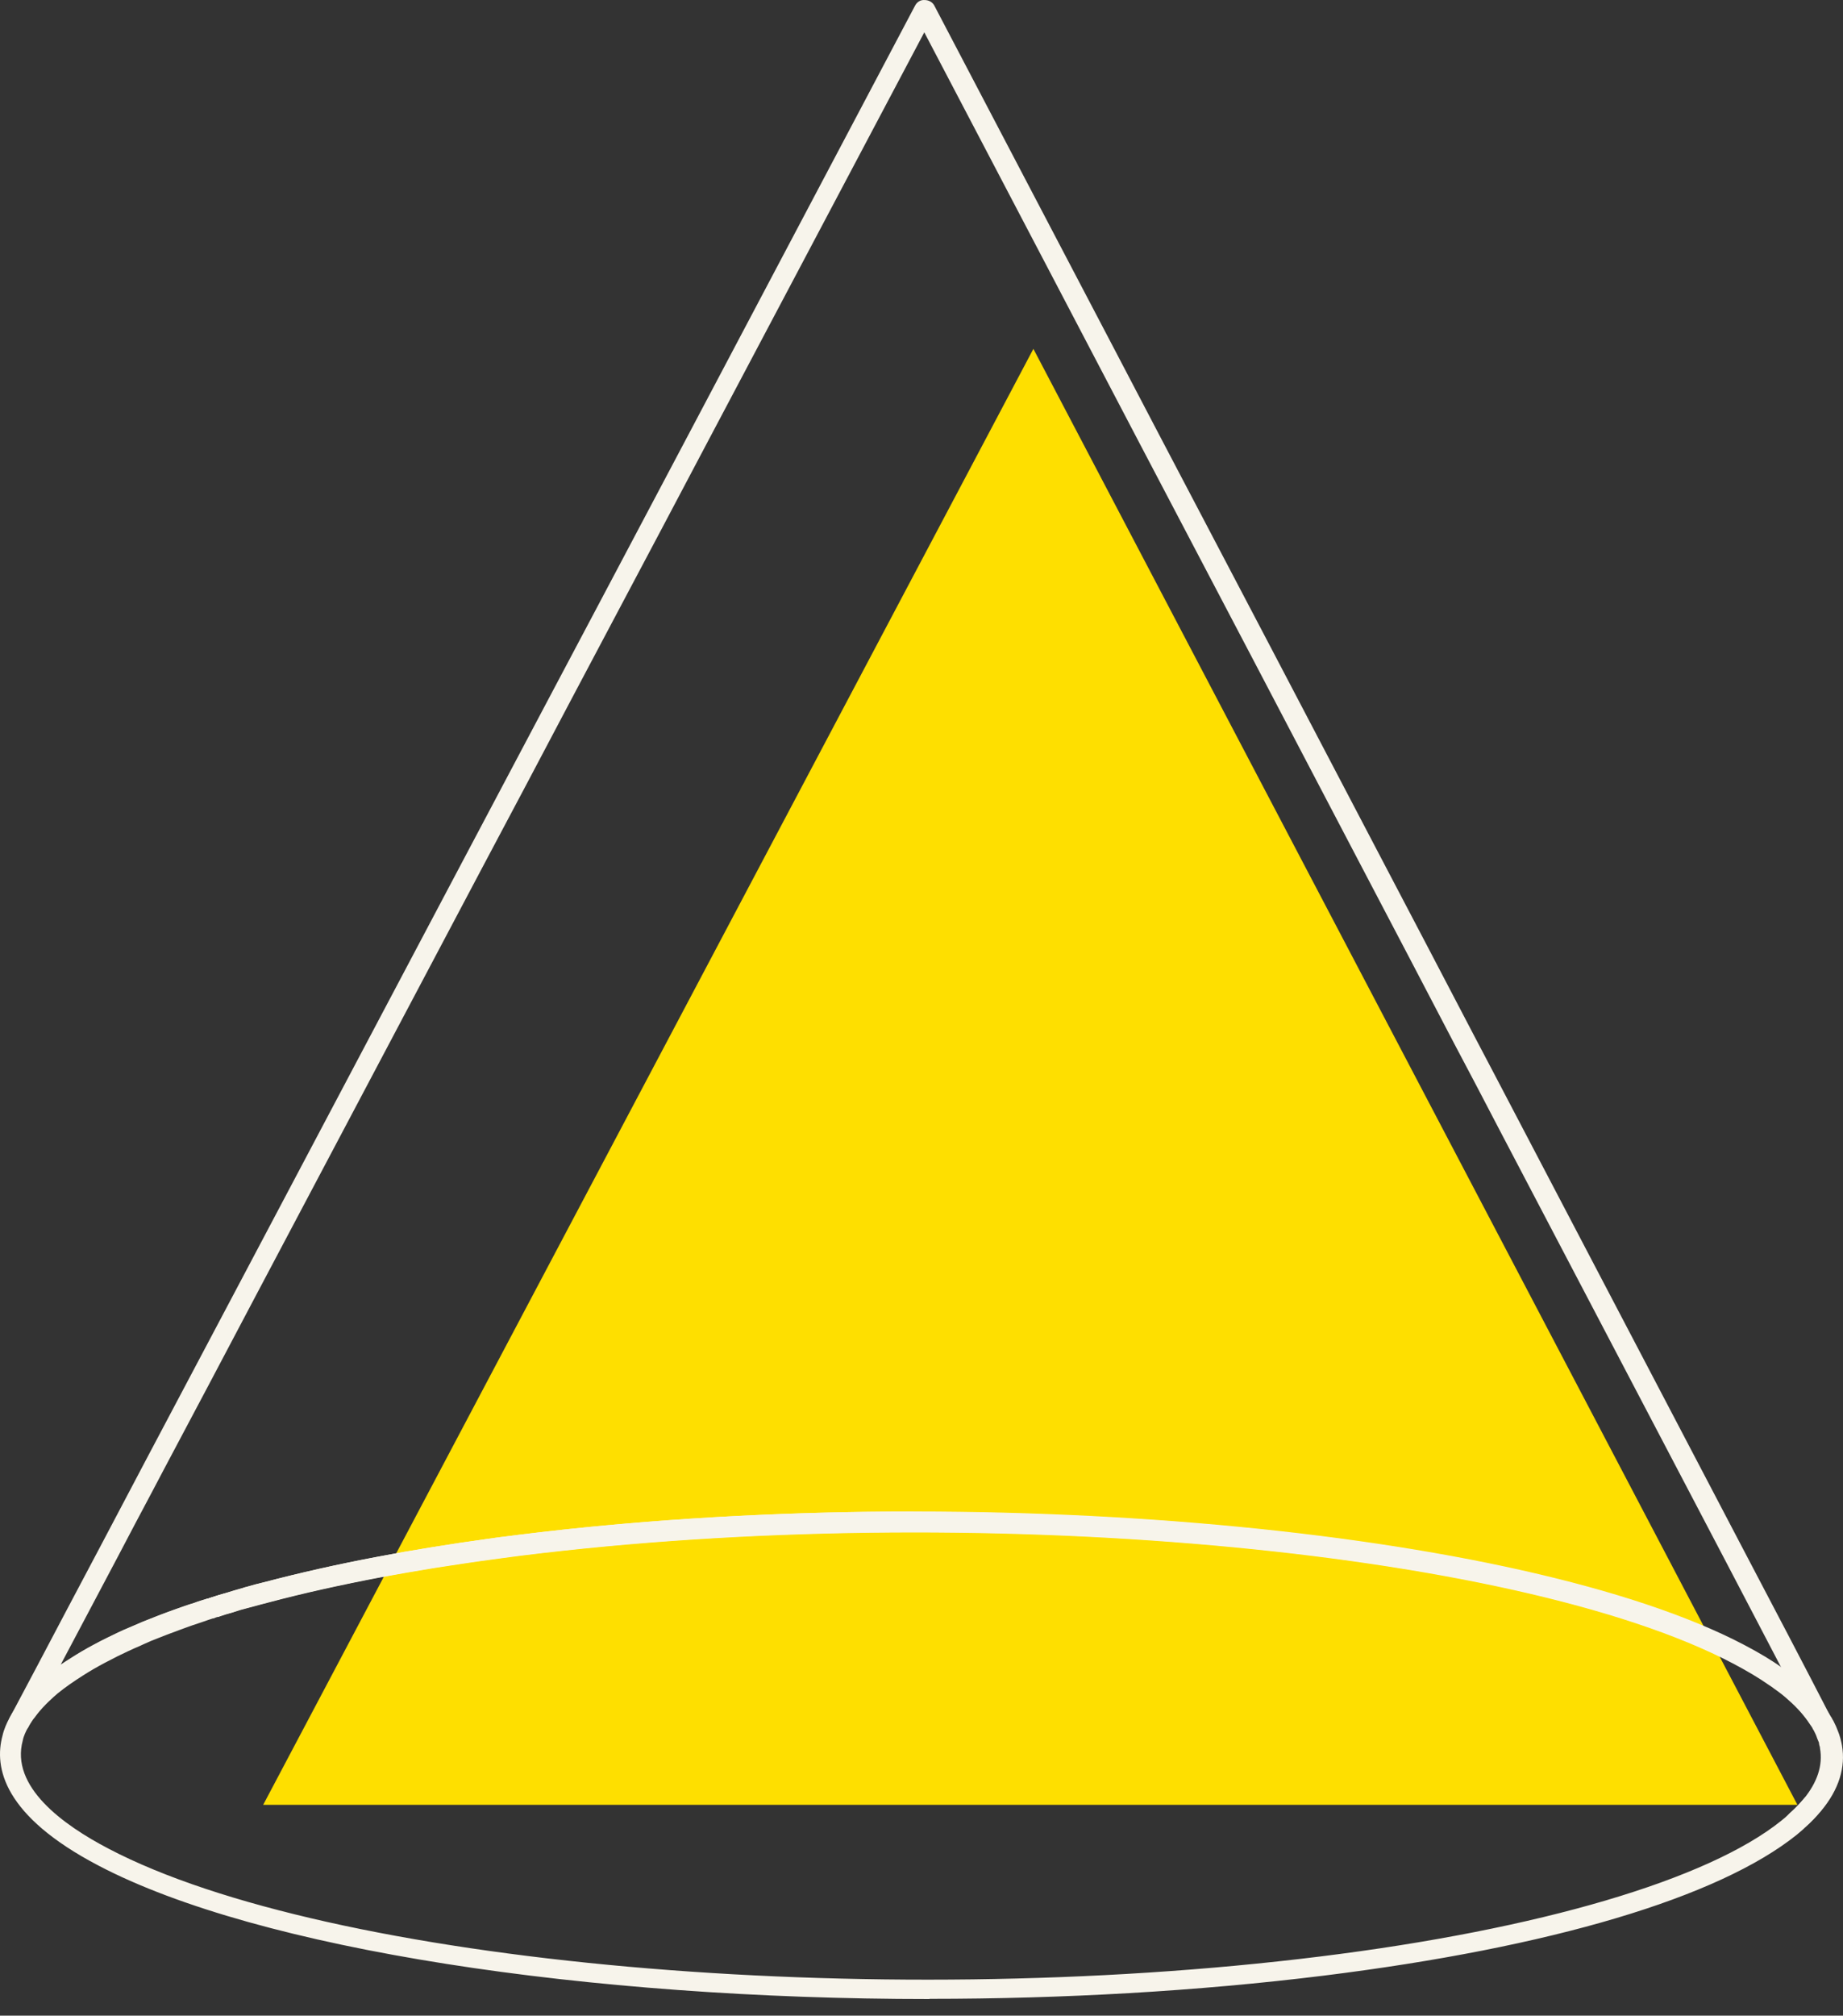 <?xml version="1.0" encoding="UTF-8"?>
<svg xmlns="http://www.w3.org/2000/svg" width="86" height="94" viewBox="0 0 86 94" fill="none">
  <rect x="0" y="0" width="86" height="94" fill="#333333" stroke="none"/>
  <path d="M48.221 16.269L12.281 84.167H83.873L48.221 16.269Z" fill="#FEDF00"></path>
  <path d="M43.358 93.224C27.456 93.224 12.082 90.927 4.604 87.005C0.158 84.681 -0.289 82.422 0.119 80.934C0.149 80.796 0.198 80.649 0.258 80.502C0.308 80.383 0.367 80.254 0.437 80.125C0.497 80.006 0.546 79.933 0.596 79.85L0.656 79.758C0.725 79.657 0.775 79.574 0.845 79.492C0.994 79.28 1.193 79.051 1.421 78.821C1.511 78.72 1.62 78.619 1.74 78.518C1.839 78.426 1.949 78.334 2.048 78.242C2.416 77.939 2.853 77.627 3.331 77.324C3.659 77.113 4.017 76.901 4.415 76.69C4.604 76.589 4.813 76.479 5.021 76.378C5.36 76.212 5.708 76.038 6.095 75.882C6.225 75.827 6.374 75.762 6.523 75.698L6.692 75.625C7.169 75.432 7.667 75.239 8.184 75.055C8.472 74.954 8.771 74.844 9.079 74.752C9.268 74.678 9.496 74.614 9.725 74.541C9.745 74.531 9.815 74.513 9.884 74.495C10.093 74.421 10.332 74.348 10.57 74.284C10.809 74.21 11.078 74.127 11.346 74.054C11.386 74.035 11.456 74.017 11.535 73.999C11.784 73.925 12.052 73.852 12.331 73.787C13.972 73.356 15.752 72.952 17.611 72.603L18.854 72.373C19.7 72.226 20.575 72.088 21.47 71.95C21.907 71.886 22.365 71.822 22.822 71.757C23.14 71.712 23.459 71.666 23.797 71.629L24.224 71.574C45.347 68.947 70.994 71.252 81.386 76.708C82.072 77.067 82.689 77.434 83.196 77.802C83.286 77.866 83.375 77.93 83.455 77.994C83.703 78.178 83.942 78.362 84.151 78.555C84.26 78.656 84.379 78.766 84.499 78.876C84.608 78.986 84.718 79.106 84.807 79.207C84.897 79.299 84.986 79.418 85.076 79.528C85.165 79.638 85.245 79.767 85.324 79.877C85.344 79.905 85.384 79.969 85.414 80.024C85.463 80.089 85.493 80.144 85.513 80.19C85.533 80.217 85.543 80.245 85.553 80.254C85.642 80.428 85.712 80.585 85.772 80.75C85.802 80.823 85.841 80.934 85.871 81.044C85.871 81.053 85.891 81.099 85.901 81.163C85.921 81.246 85.941 81.32 85.951 81.393C86.13 82.412 85.811 83.451 84.986 84.442C84.737 84.736 84.499 84.984 84.24 85.214C84.131 85.324 83.992 85.434 83.843 85.563C80.193 88.493 72.366 90.817 61.785 92.131C55.858 92.865 49.583 93.215 43.388 93.215L43.358 93.224ZM9.874 74.982L10.063 75.404C9.815 75.487 9.606 75.551 9.407 75.625C9.089 75.726 8.81 75.827 8.532 75.928C8.025 76.111 7.547 76.295 7.09 76.479L6.921 76.552C6.782 76.617 6.642 76.672 6.513 76.736C6.135 76.892 5.807 77.058 5.479 77.214C5.28 77.315 5.081 77.416 4.892 77.517C4.524 77.71 4.196 77.903 3.878 78.105C3.43 78.389 3.032 78.665 2.694 78.941C2.605 79.023 2.505 79.097 2.426 79.179C2.316 79.28 2.227 79.363 2.137 79.455C1.929 79.666 1.76 79.868 1.62 80.061C1.551 80.144 1.521 80.19 1.491 80.236L1.431 80.327C1.392 80.392 1.352 80.456 1.322 80.52C1.252 80.658 1.203 80.759 1.163 80.851C1.123 80.952 1.083 81.053 1.063 81.163C0.477 83.313 2.923 85.095 5.071 86.215C15.314 91.589 40.673 93.839 61.606 91.24C71.849 89.972 79.696 87.657 83.117 84.911C83.266 84.791 83.385 84.691 83.494 84.58C83.733 84.369 83.942 84.158 84.161 83.9C84.807 83.111 85.066 82.321 84.927 81.531C84.927 81.466 84.907 81.43 84.897 81.393C84.887 81.347 84.877 81.301 84.877 81.264C84.847 81.2 84.827 81.136 84.797 81.072C84.748 80.924 84.698 80.814 84.638 80.704C84.608 80.667 84.578 80.603 84.558 80.557L84.449 80.401C84.379 80.291 84.31 80.199 84.24 80.107C84.171 80.015 84.091 79.923 84.012 79.831C83.922 79.73 83.833 79.638 83.743 79.547C83.644 79.455 83.544 79.354 83.445 79.271C83.256 79.097 83.047 78.931 82.808 78.766C82.729 78.702 82.649 78.647 82.56 78.591C82.082 78.252 81.505 77.912 80.859 77.572C70.626 72.198 45.257 69.948 24.324 72.547L23.896 72.603C23.578 72.648 23.25 72.685 22.942 72.731C22.484 72.796 22.037 72.851 21.589 72.924C20.694 73.053 19.839 73.19 19.004 73.337L17.77 73.558C15.931 73.907 14.18 74.293 12.559 74.724C12.281 74.798 12.022 74.862 11.764 74.936C11.694 74.954 11.664 74.963 11.625 74.972C11.326 75.046 11.078 75.119 10.839 75.202C10.6 75.266 10.392 75.331 10.183 75.404L9.854 75.018L9.874 74.982Z" fill="#F7F4EB"></path>
  <path d="M9.875 75.441C9.686 75.441 9.497 75.34 9.417 75.165C9.308 74.936 9.417 74.678 9.666 74.568C9.696 74.559 9.726 74.55 9.765 74.531C9.775 74.531 9.785 74.531 9.795 74.531C10.044 74.449 10.243 74.394 10.432 74.339C10.461 74.329 10.501 74.32 10.531 74.311C10.8 74.237 11.068 74.385 11.148 74.623C11.158 74.669 11.168 74.706 11.168 74.752C11.168 74.954 11.028 75.138 10.81 75.193C10.591 75.248 10.382 75.312 10.183 75.386C10.183 75.386 10.183 75.386 10.173 75.386L9.855 75.009L10.044 75.422C9.984 75.45 9.915 75.459 9.855 75.459L9.875 75.441Z" fill="#F7F4EB"></path>
  <path d="M9.875 75.441C9.686 75.441 9.497 75.34 9.417 75.165C9.308 74.936 9.417 74.678 9.666 74.568C9.696 74.559 9.726 74.55 9.765 74.532C9.775 74.532 9.785 74.532 9.795 74.532C10.044 74.449 10.243 74.394 10.432 74.339C10.461 74.329 10.501 74.32 10.531 74.311C10.8 74.238 11.068 74.385 11.148 74.623C11.158 74.669 11.168 74.706 11.168 74.752C11.168 74.954 11.028 75.138 10.81 75.193C10.591 75.248 10.382 75.312 10.183 75.386C10.183 75.386 10.183 75.386 10.173 75.386L9.855 75.009L10.044 75.423C9.984 75.45 9.915 75.459 9.855 75.459L9.875 75.441Z" fill="#F7F4EB"></path>
  <path d="M83.873 85.343C83.743 85.343 83.604 85.297 83.515 85.196C83.326 85.012 83.336 84.718 83.534 84.543C83.554 84.525 83.584 84.498 83.604 84.479C83.793 84.305 83.982 84.112 84.171 83.882C84.34 83.68 84.648 83.643 84.867 83.799C85.086 83.956 85.126 84.24 84.966 84.442C84.778 84.681 84.549 84.92 84.3 85.141C84.27 85.168 84.241 85.196 84.211 85.214C84.111 85.297 83.992 85.343 83.873 85.343Z" fill="#F7F4EB"></path>
  <path d="M9.875 75.441C9.676 75.441 9.497 75.34 9.417 75.165C9.308 74.936 9.417 74.669 9.666 74.568C9.696 74.559 9.726 74.55 9.765 74.532C9.775 74.532 9.785 74.532 9.795 74.532C9.815 74.532 9.835 74.522 9.845 74.522H9.865C10.004 74.504 10.163 74.522 10.273 74.596C10.402 74.678 10.521 74.807 10.521 74.954C10.521 75.165 10.372 75.349 10.163 75.404L10.064 75.432C10.004 75.459 9.934 75.469 9.875 75.469V75.441Z" fill="#F7F4EB"></path>
  <path d="M0.905 80.759C0.835 80.759 0.756 80.741 0.686 80.713C0.438 80.603 0.338 80.328 0.458 80.098C1.243 78.619 2.188 76.846 3.083 75.138L4.664 72.153C5.122 71.28 5.698 70.187 6.225 69.195L6.772 68.157C8.045 65.76 9.736 62.563 10.999 60.175L21.57 40.197C22.843 37.8 24.534 34.603 25.797 32.215L27.915 28.219C29.188 25.822 30.878 22.625 32.141 20.237L42.702 0.259C42.782 0.103 42.951 -0.017 43.15 0.002C43.339 0.002 43.518 0.103 43.597 0.259L49.892 12.264C51.155 14.662 52.826 17.867 54.089 20.274C57.589 26.933 61.09 33.602 64.581 40.27C65.843 42.668 67.514 45.864 68.777 48.28C69.404 49.465 70.219 51.026 70.846 52.22L81.457 72.465C82.67 74.77 84.231 77.746 85.424 80.061C85.544 80.282 85.444 80.548 85.206 80.667C84.967 80.778 84.679 80.704 84.539 80.493L84.47 80.383C84.4 80.272 84.331 80.181 84.261 80.089C84.191 79.997 84.112 79.905 84.032 79.813C83.943 79.712 83.853 79.62 83.764 79.528C83.664 79.436 83.565 79.335 83.465 79.253C83.276 79.078 83.067 78.913 82.829 78.748C82.749 78.683 82.67 78.628 82.58 78.573C82.103 78.233 81.526 77.893 80.88 77.554C70.647 72.18 45.278 69.93 24.345 72.529L23.917 72.584C23.599 72.63 23.27 72.667 22.962 72.713C22.505 72.777 22.057 72.832 21.61 72.906C20.715 73.034 19.86 73.172 19.024 73.319L17.791 73.54C15.951 73.889 14.201 74.274 12.58 74.706C12.302 74.78 12.043 74.844 11.784 74.917C11.715 74.936 11.685 74.945 11.645 74.954C11.347 75.028 11.098 75.101 10.86 75.184C10.611 75.248 10.402 75.312 10.193 75.386L9.875 75.009L10.064 75.432C9.815 75.514 9.607 75.579 9.408 75.652C9.089 75.753 8.811 75.854 8.533 75.955C8.025 76.139 7.548 76.323 7.091 76.506L6.922 76.58C6.782 76.644 6.643 76.699 6.514 76.764C6.136 76.92 5.808 77.085 5.48 77.241C5.281 77.342 5.082 77.443 4.893 77.544C4.525 77.737 4.197 77.93 3.879 78.132C3.431 78.417 3.033 78.692 2.695 78.968C2.606 79.051 2.506 79.124 2.427 79.207C2.317 79.308 2.228 79.391 2.138 79.483C1.929 79.694 1.76 79.896 1.621 80.089C1.551 80.171 1.522 80.217 1.492 80.263L1.432 80.355C1.392 80.419 1.353 80.484 1.323 80.548C1.233 80.704 1.064 80.805 0.875 80.805L0.905 80.759ZM42.613 70.508C58.514 70.508 73.889 72.805 81.367 76.727C82.033 77.076 82.63 77.434 83.127 77.783C82.252 76.102 81.327 74.348 80.552 72.86L69.96 52.67C69.314 51.421 68.489 49.86 67.862 48.675C66.609 46.268 64.928 43.072 63.666 40.665C60.175 33.997 56.675 27.328 53.174 20.669C51.921 18.271 50.24 15.066 48.977 12.659L43.13 1.508L33.006 20.632C31.743 23.02 30.053 26.226 28.78 28.614L26.662 32.61C25.399 35.007 23.708 38.204 22.435 40.592L11.864 60.561C10.601 62.958 8.91 66.155 7.638 68.543L7.091 69.581C6.564 70.573 5.987 71.657 5.529 72.538L3.948 75.524C3.58 76.222 3.202 76.929 2.834 77.627C2.983 77.526 3.143 77.425 3.302 77.324C3.63 77.113 3.988 76.901 4.386 76.69C4.575 76.589 4.783 76.479 4.992 76.378C5.33 76.213 5.678 76.038 6.066 75.882C6.196 75.827 6.345 75.762 6.494 75.698L6.663 75.625C7.14 75.432 7.638 75.239 8.155 75.055C8.443 74.954 8.741 74.844 9.05 74.752C9.239 74.678 9.467 74.614 9.696 74.541L10.014 74.927L9.825 74.504C10.084 74.421 10.313 74.348 10.551 74.284C10.79 74.21 11.059 74.127 11.327 74.054C11.367 74.036 11.436 74.017 11.516 73.999C11.765 73.925 12.033 73.852 12.312 73.788C13.952 73.356 15.732 72.952 17.592 72.603L18.835 72.373C19.68 72.226 20.556 72.088 21.451 71.951C21.888 71.886 22.346 71.822 22.803 71.758C23.121 71.712 23.44 71.666 23.778 71.629L24.205 71.574C30.132 70.839 36.407 70.49 42.613 70.49V70.508Z" fill="#F7F4EB"></path>
  <path d="M10.034 75.395C9.935 75.395 9.835 75.367 9.756 75.312C9.617 75.23 9.537 75.083 9.537 74.936C9.537 74.743 9.676 74.559 9.875 74.495C10.094 74.421 10.323 74.357 10.561 74.293C10.83 74.219 11.098 74.366 11.178 74.605C11.188 74.651 11.198 74.688 11.198 74.734C11.198 74.936 11.059 75.119 10.84 75.174C10.621 75.23 10.412 75.294 10.213 75.367C10.154 75.386 10.094 75.395 10.034 75.395Z" fill="#F7F4EB"></path>
</svg>
